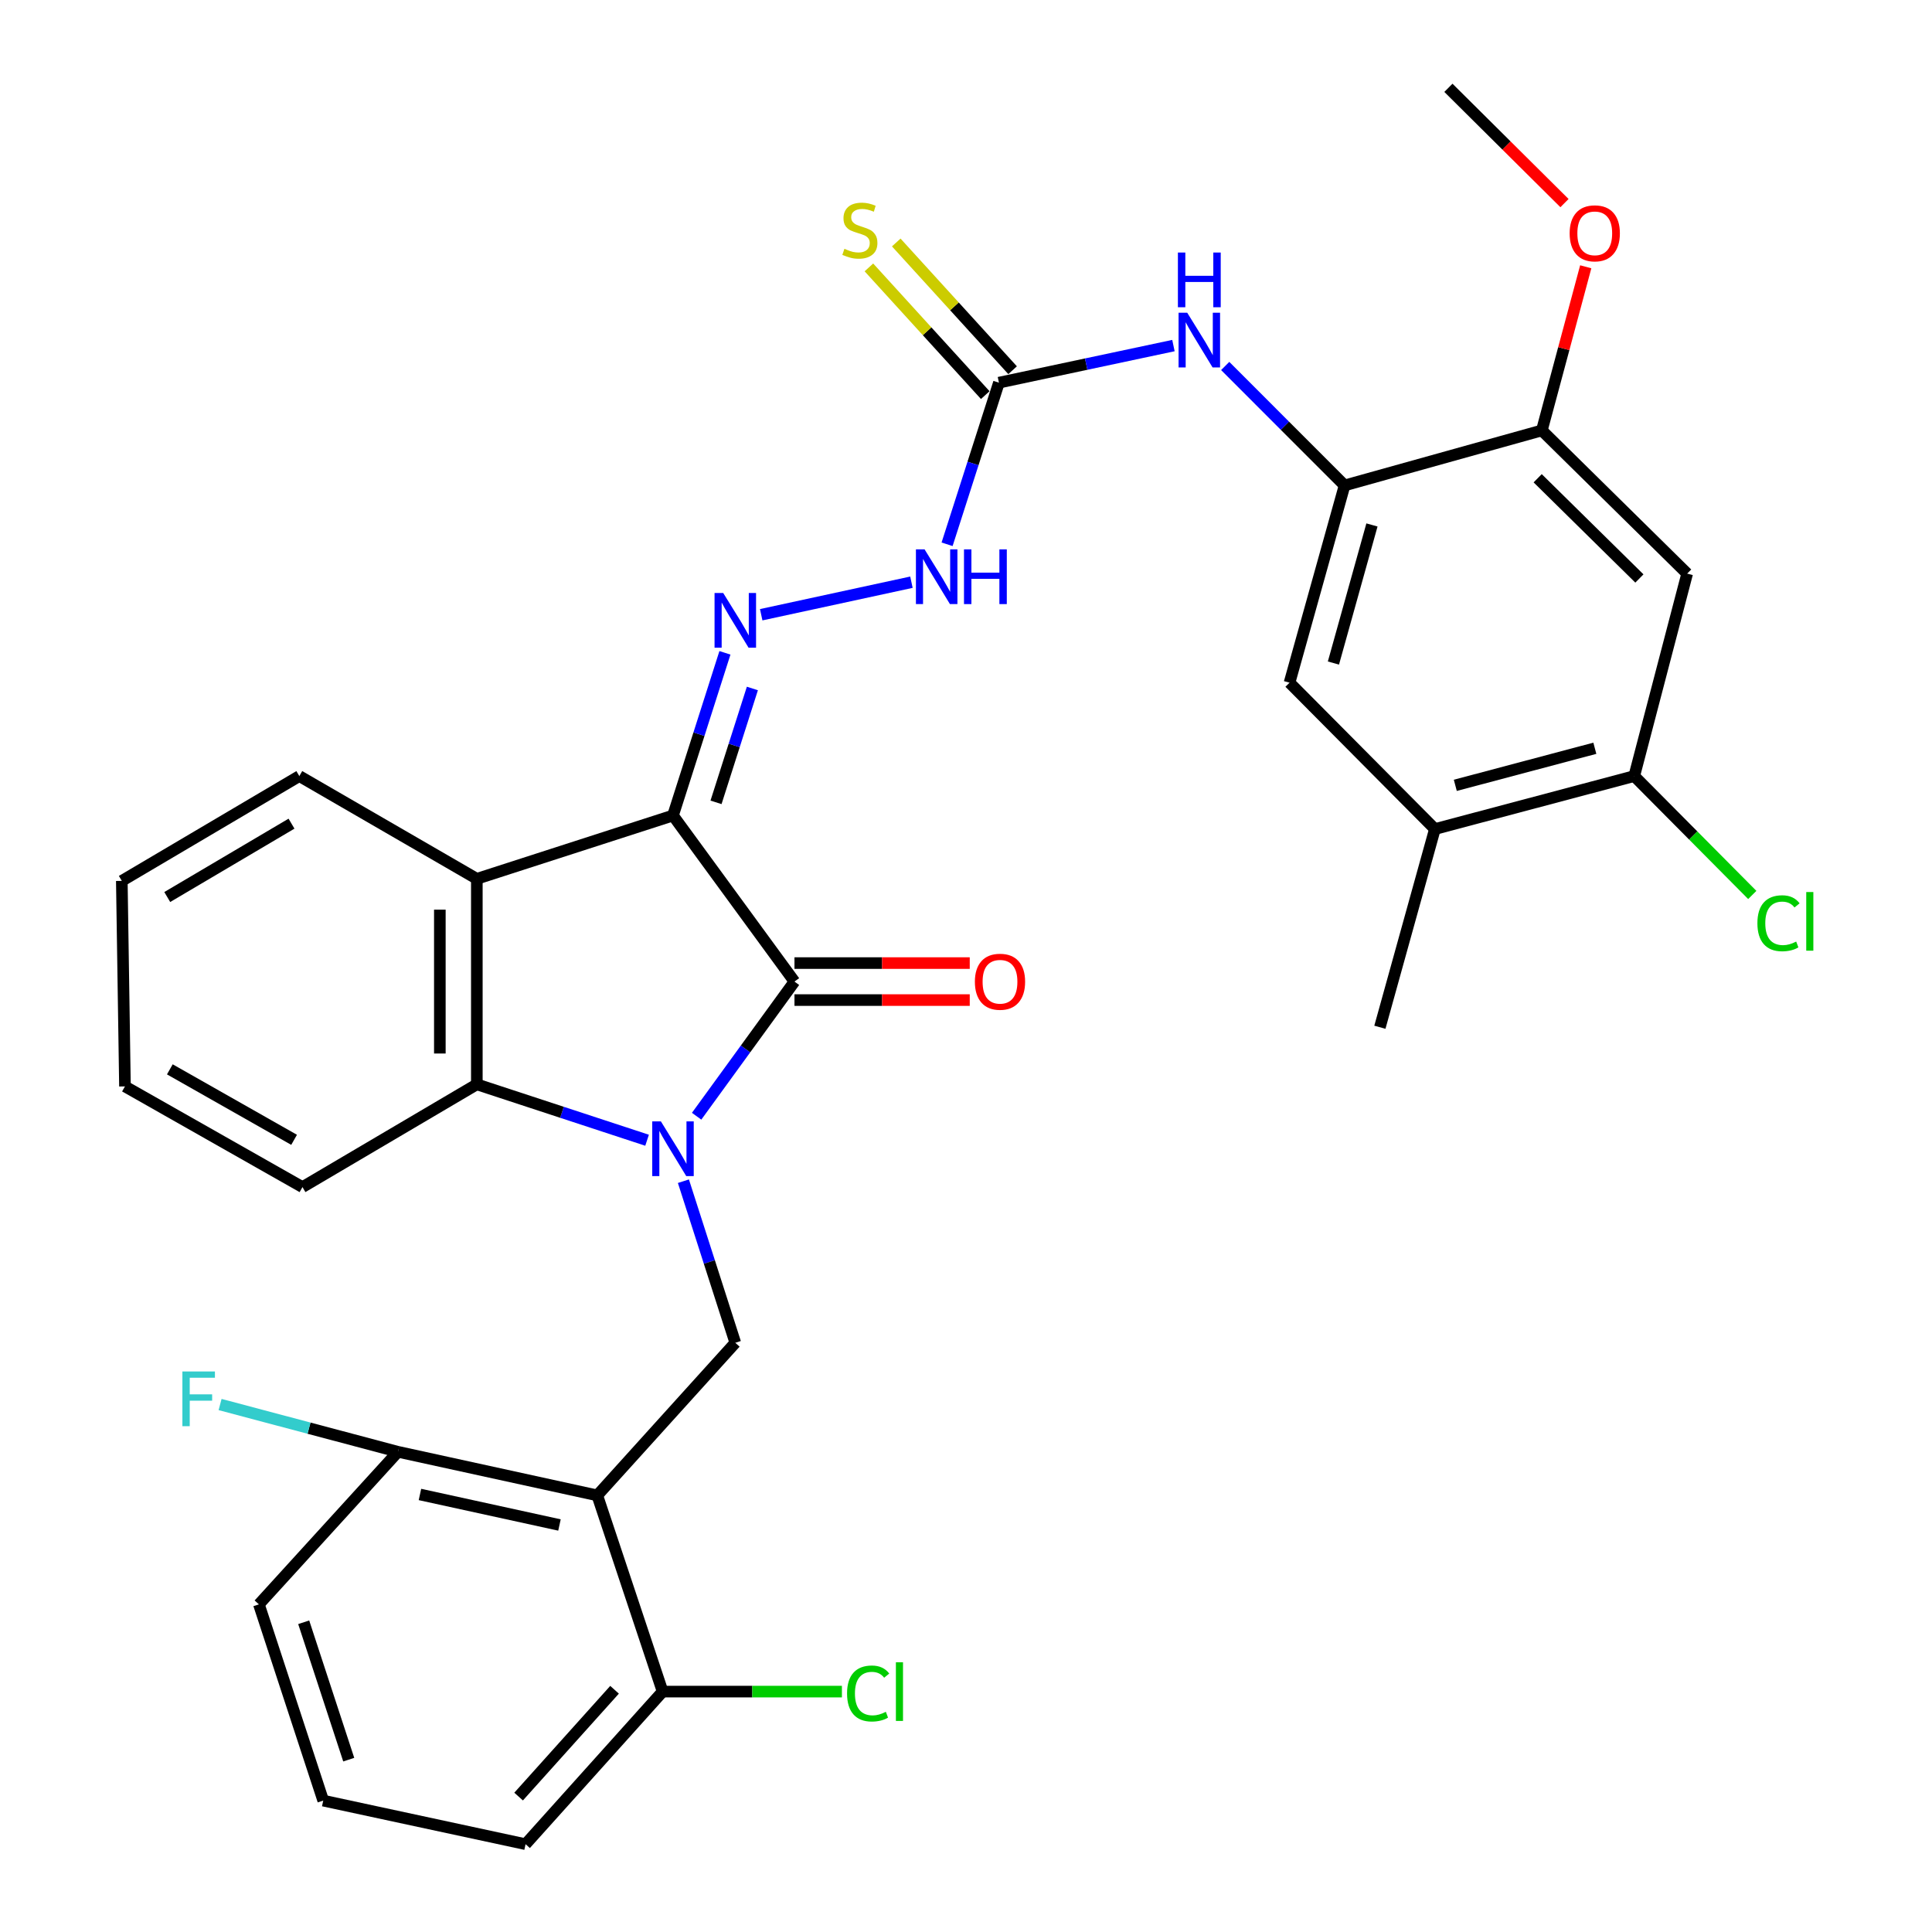 <?xml version='1.0' encoding='iso-8859-1'?>
<svg version='1.1' baseProfile='full'
              xmlns='http://www.w3.org/2000/svg'
                      xmlns:rdkit='http://www.rdkit.org/xml'
                      xmlns:xlink='http://www.w3.org/1999/xlink'
                  xml:space='preserve'
width='1000px' height='1000px' viewBox='0 0 1000 1000'>
<!-- END OF HEADER -->
<rect style='opacity:1.0;fill:#FFFFFF;stroke:none' width='1000' height='1000' x='0' y='0'> </rect>
<path class='bond-1' d='M 360.571,577.758 L 385.895,542.911' style='fill:none;fill-rule:evenodd;stroke:#0000FF;stroke-width:6px;stroke-linecap:butt;stroke-linejoin:miter;stroke-opacity:1' />
<path class='bond-1' d='M 385.895,542.911 L 411.218,508.064' style='fill:none;fill-rule:evenodd;stroke:#000000;stroke-width:6px;stroke-linecap:butt;stroke-linejoin:miter;stroke-opacity:1' />
<path class='bond-3' d='M 334.926,590.188 L 290.868,575.72' style='fill:none;fill-rule:evenodd;stroke:#0000FF;stroke-width:6px;stroke-linecap:butt;stroke-linejoin:miter;stroke-opacity:1' />
<path class='bond-3' d='M 290.868,575.72 L 246.81,561.253' style='fill:none;fill-rule:evenodd;stroke:#000000;stroke-width:6px;stroke-linecap:butt;stroke-linejoin:miter;stroke-opacity:1' />
<path class='bond-6' d='M 353.732,611.389 L 367.162,653.207' style='fill:none;fill-rule:evenodd;stroke:#0000FF;stroke-width:6px;stroke-linecap:butt;stroke-linejoin:miter;stroke-opacity:1' />
<path class='bond-6' d='M 367.162,653.207 L 380.592,695.024' style='fill:none;fill-rule:evenodd;stroke:#000000;stroke-width:6px;stroke-linecap:butt;stroke-linejoin:miter;stroke-opacity:1' />
<path class='bond-0' d='M 348.338,422.099 L 411.218,508.064' style='fill:none;fill-rule:evenodd;stroke:#000000;stroke-width:6px;stroke-linecap:butt;stroke-linejoin:miter;stroke-opacity:1' />
<path class='bond-5' d='M 348.338,422.099 L 361.781,380.001' style='fill:none;fill-rule:evenodd;stroke:#000000;stroke-width:6px;stroke-linecap:butt;stroke-linejoin:miter;stroke-opacity:1' />
<path class='bond-5' d='M 361.781,380.001 L 375.224,337.903' style='fill:none;fill-rule:evenodd;stroke:#0000FF;stroke-width:6px;stroke-linecap:butt;stroke-linejoin:miter;stroke-opacity:1' />
<path class='bond-5' d='M 370.611,415.294 L 380.021,385.826' style='fill:none;fill-rule:evenodd;stroke:#000000;stroke-width:6px;stroke-linecap:butt;stroke-linejoin:miter;stroke-opacity:1' />
<path class='bond-5' d='M 380.021,385.826 L 389.431,356.357' style='fill:none;fill-rule:evenodd;stroke:#0000FF;stroke-width:6px;stroke-linecap:butt;stroke-linejoin:miter;stroke-opacity:1' />
<path class='bond-33' d='M 348.338,422.099 L 246.81,454.874' style='fill:none;fill-rule:evenodd;stroke:#000000;stroke-width:6px;stroke-linecap:butt;stroke-linejoin:miter;stroke-opacity:1' />
<path class='bond-16' d='M 411.218,517.638 L 456.578,517.638' style='fill:none;fill-rule:evenodd;stroke:#000000;stroke-width:6px;stroke-linecap:butt;stroke-linejoin:miter;stroke-opacity:1' />
<path class='bond-16' d='M 456.578,517.638 L 501.937,517.638' style='fill:none;fill-rule:evenodd;stroke:#FF0000;stroke-width:6px;stroke-linecap:butt;stroke-linejoin:miter;stroke-opacity:1' />
<path class='bond-16' d='M 411.218,498.489 L 456.578,498.489' style='fill:none;fill-rule:evenodd;stroke:#000000;stroke-width:6px;stroke-linecap:butt;stroke-linejoin:miter;stroke-opacity:1' />
<path class='bond-16' d='M 456.578,498.489 L 501.937,498.489' style='fill:none;fill-rule:evenodd;stroke:#FF0000;stroke-width:6px;stroke-linecap:butt;stroke-linejoin:miter;stroke-opacity:1' />
<path class='bond-2' d='M 246.81,454.874 L 246.81,561.253' style='fill:none;fill-rule:evenodd;stroke:#000000;stroke-width:6px;stroke-linecap:butt;stroke-linejoin:miter;stroke-opacity:1' />
<path class='bond-2' d='M 227.662,470.831 L 227.662,545.296' style='fill:none;fill-rule:evenodd;stroke:#000000;stroke-width:6px;stroke-linecap:butt;stroke-linejoin:miter;stroke-opacity:1' />
<path class='bond-23' d='M 246.81,454.874 L 154.931,401.695' style='fill:none;fill-rule:evenodd;stroke:#000000;stroke-width:6px;stroke-linecap:butt;stroke-linejoin:miter;stroke-opacity:1' />
<path class='bond-25' d='M 246.81,561.253 L 156.558,614.442' style='fill:none;fill-rule:evenodd;stroke:#000000;stroke-width:6px;stroke-linecap:butt;stroke-linejoin:miter;stroke-opacity:1' />
<path class='bond-4' d='M 309.148,774.01 L 380.592,695.024' style='fill:none;fill-rule:evenodd;stroke:#000000;stroke-width:6px;stroke-linecap:butt;stroke-linejoin:miter;stroke-opacity:1' />
<path class='bond-17' d='M 309.148,774.01 L 205.982,751.447' style='fill:none;fill-rule:evenodd;stroke:#000000;stroke-width:6px;stroke-linecap:butt;stroke-linejoin:miter;stroke-opacity:1' />
<path class='bond-17' d='M 289.582,789.332 L 217.366,773.538' style='fill:none;fill-rule:evenodd;stroke:#000000;stroke-width:6px;stroke-linecap:butt;stroke-linejoin:miter;stroke-opacity:1' />
<path class='bond-18' d='M 309.148,774.01 L 342.976,875.57' style='fill:none;fill-rule:evenodd;stroke:#000000;stroke-width:6px;stroke-linecap:butt;stroke-linejoin:miter;stroke-opacity:1' />
<path class='bond-12' d='M 393.998,318.189 L 471.758,301.348' style='fill:none;fill-rule:evenodd;stroke:#0000FF;stroke-width:6px;stroke-linecap:butt;stroke-linejoin:miter;stroke-opacity:1' />
<path class='bond-7' d='M 517.044,198.065 L 503.627,239.893' style='fill:none;fill-rule:evenodd;stroke:#000000;stroke-width:6px;stroke-linecap:butt;stroke-linejoin:miter;stroke-opacity:1' />
<path class='bond-7' d='M 503.627,239.893 L 490.21,281.721' style='fill:none;fill-rule:evenodd;stroke:#0000FF;stroke-width:6px;stroke-linecap:butt;stroke-linejoin:miter;stroke-opacity:1' />
<path class='bond-9' d='M 517.044,198.065 L 562.208,188.467' style='fill:none;fill-rule:evenodd;stroke:#000000;stroke-width:6px;stroke-linecap:butt;stroke-linejoin:miter;stroke-opacity:1' />
<path class='bond-9' d='M 562.208,188.467 L 607.372,178.869' style='fill:none;fill-rule:evenodd;stroke:#0000FF;stroke-width:6px;stroke-linecap:butt;stroke-linejoin:miter;stroke-opacity:1' />
<path class='bond-19' d='M 524.121,191.618 L 494.009,158.564' style='fill:none;fill-rule:evenodd;stroke:#000000;stroke-width:6px;stroke-linecap:butt;stroke-linejoin:miter;stroke-opacity:1' />
<path class='bond-19' d='M 494.009,158.564 L 463.897,125.51' style='fill:none;fill-rule:evenodd;stroke:#CCCC00;stroke-width:6px;stroke-linecap:butt;stroke-linejoin:miter;stroke-opacity:1' />
<path class='bond-19' d='M 509.966,204.513 L 479.854,171.459' style='fill:none;fill-rule:evenodd;stroke:#000000;stroke-width:6px;stroke-linecap:butt;stroke-linejoin:miter;stroke-opacity:1' />
<path class='bond-19' d='M 479.854,171.459 L 449.742,138.406' style='fill:none;fill-rule:evenodd;stroke:#CCCC00;stroke-width:6px;stroke-linecap:butt;stroke-linejoin:miter;stroke-opacity:1' />
<path class='bond-8' d='M 695.951,251.255 L 665.057,220.343' style='fill:none;fill-rule:evenodd;stroke:#000000;stroke-width:6px;stroke-linecap:butt;stroke-linejoin:miter;stroke-opacity:1' />
<path class='bond-8' d='M 665.057,220.343 L 634.162,189.43' style='fill:none;fill-rule:evenodd;stroke:#0000FF;stroke-width:6px;stroke-linecap:butt;stroke-linejoin:miter;stroke-opacity:1' />
<path class='bond-11' d='M 695.951,251.255 L 798.054,222.788' style='fill:none;fill-rule:evenodd;stroke:#000000;stroke-width:6px;stroke-linecap:butt;stroke-linejoin:miter;stroke-opacity:1' />
<path class='bond-14' d='M 695.951,251.255 L 667.463,353.357' style='fill:none;fill-rule:evenodd;stroke:#000000;stroke-width:6px;stroke-linecap:butt;stroke-linejoin:miter;stroke-opacity:1' />
<path class='bond-14' d='M 710.122,271.716 L 690.18,343.188' style='fill:none;fill-rule:evenodd;stroke:#000000;stroke-width:6px;stroke-linecap:butt;stroke-linejoin:miter;stroke-opacity:1' />
<path class='bond-10' d='M 873.274,296.902 L 798.054,222.788' style='fill:none;fill-rule:evenodd;stroke:#000000;stroke-width:6px;stroke-linecap:butt;stroke-linejoin:miter;stroke-opacity:1' />
<path class='bond-10' d='M 848.552,299.424 L 795.898,247.545' style='fill:none;fill-rule:evenodd;stroke:#000000;stroke-width:6px;stroke-linecap:butt;stroke-linejoin:miter;stroke-opacity:1' />
<path class='bond-36' d='M 873.274,296.902 L 845.881,401.695' style='fill:none;fill-rule:evenodd;stroke:#000000;stroke-width:6px;stroke-linecap:butt;stroke-linejoin:miter;stroke-opacity:1' />
<path class='bond-24' d='M 798.054,222.788 L 809.415,180.438' style='fill:none;fill-rule:evenodd;stroke:#000000;stroke-width:6px;stroke-linecap:butt;stroke-linejoin:miter;stroke-opacity:1' />
<path class='bond-24' d='M 809.415,180.438 L 820.777,138.088' style='fill:none;fill-rule:evenodd;stroke:#FF0000;stroke-width:6px;stroke-linecap:butt;stroke-linejoin:miter;stroke-opacity:1' />
<path class='bond-13' d='M 845.881,401.695 L 742.705,429.109' style='fill:none;fill-rule:evenodd;stroke:#000000;stroke-width:6px;stroke-linecap:butt;stroke-linejoin:miter;stroke-opacity:1' />
<path class='bond-13' d='M 825.488,387.301 L 753.264,406.491' style='fill:none;fill-rule:evenodd;stroke:#000000;stroke-width:6px;stroke-linecap:butt;stroke-linejoin:miter;stroke-opacity:1' />
<path class='bond-20' d='M 845.881,401.695 L 876.43,432.462' style='fill:none;fill-rule:evenodd;stroke:#000000;stroke-width:6px;stroke-linecap:butt;stroke-linejoin:miter;stroke-opacity:1' />
<path class='bond-20' d='M 876.43,432.462 L 906.979,463.229' style='fill:none;fill-rule:evenodd;stroke:#00CC00;stroke-width:6px;stroke-linecap:butt;stroke-linejoin:miter;stroke-opacity:1' />
<path class='bond-15' d='M 667.463,353.357 L 742.705,429.109' style='fill:none;fill-rule:evenodd;stroke:#000000;stroke-width:6px;stroke-linecap:butt;stroke-linejoin:miter;stroke-opacity:1' />
<path class='bond-27' d='M 742.705,429.109 L 714.227,531.701' style='fill:none;fill-rule:evenodd;stroke:#000000;stroke-width:6px;stroke-linecap:butt;stroke-linejoin:miter;stroke-opacity:1' />
<path class='bond-22' d='M 205.982,751.447 L 159.948,739.214' style='fill:none;fill-rule:evenodd;stroke:#000000;stroke-width:6px;stroke-linecap:butt;stroke-linejoin:miter;stroke-opacity:1' />
<path class='bond-22' d='M 159.948,739.214 L 113.915,726.98' style='fill:none;fill-rule:evenodd;stroke:#33CCCC;stroke-width:6px;stroke-linecap:butt;stroke-linejoin:miter;stroke-opacity:1' />
<path class='bond-29' d='M 205.982,751.447 L 134.006,830.412' style='fill:none;fill-rule:evenodd;stroke:#000000;stroke-width:6px;stroke-linecap:butt;stroke-linejoin:miter;stroke-opacity:1' />
<path class='bond-21' d='M 342.976,875.57 L 389.376,875.57' style='fill:none;fill-rule:evenodd;stroke:#000000;stroke-width:6px;stroke-linecap:butt;stroke-linejoin:miter;stroke-opacity:1' />
<path class='bond-21' d='M 389.376,875.57 L 435.775,875.57' style='fill:none;fill-rule:evenodd;stroke:#00CC00;stroke-width:6px;stroke-linecap:butt;stroke-linejoin:miter;stroke-opacity:1' />
<path class='bond-28' d='M 342.976,875.57 L 272.032,954.545' style='fill:none;fill-rule:evenodd;stroke:#000000;stroke-width:6px;stroke-linecap:butt;stroke-linejoin:miter;stroke-opacity:1' />
<path class='bond-28' d='M 318.09,874.62 L 268.429,929.903' style='fill:none;fill-rule:evenodd;stroke:#000000;stroke-width:6px;stroke-linecap:butt;stroke-linejoin:miter;stroke-opacity:1' />
<path class='bond-35' d='M 154.931,401.695 L 63.051,455.949' style='fill:none;fill-rule:evenodd;stroke:#000000;stroke-width:6px;stroke-linecap:butt;stroke-linejoin:miter;stroke-opacity:1' />
<path class='bond-35' d='M 150.885,426.322 L 86.569,464.299' style='fill:none;fill-rule:evenodd;stroke:#000000;stroke-width:6px;stroke-linecap:butt;stroke-linejoin:miter;stroke-opacity:1' />
<path class='bond-30' d='M 809.777,105.124 L 779.735,75.289' style='fill:none;fill-rule:evenodd;stroke:#FF0000;stroke-width:6px;stroke-linecap:butt;stroke-linejoin:miter;stroke-opacity:1' />
<path class='bond-30' d='M 779.735,75.289 L 749.694,45.455' style='fill:none;fill-rule:evenodd;stroke:#000000;stroke-width:6px;stroke-linecap:butt;stroke-linejoin:miter;stroke-opacity:1' />
<path class='bond-32' d='M 156.558,614.442 L 64.679,562.327' style='fill:none;fill-rule:evenodd;stroke:#000000;stroke-width:6px;stroke-linecap:butt;stroke-linejoin:miter;stroke-opacity:1' />
<path class='bond-32' d='M 152.223,589.97 L 87.908,553.489' style='fill:none;fill-rule:evenodd;stroke:#000000;stroke-width:6px;stroke-linecap:butt;stroke-linejoin:miter;stroke-opacity:1' />
<path class='bond-26' d='M 167.302,931.993 L 272.032,954.545' style='fill:none;fill-rule:evenodd;stroke:#000000;stroke-width:6px;stroke-linecap:butt;stroke-linejoin:miter;stroke-opacity:1' />
<path class='bond-34' d='M 167.302,931.993 L 134.006,830.412' style='fill:none;fill-rule:evenodd;stroke:#000000;stroke-width:6px;stroke-linecap:butt;stroke-linejoin:miter;stroke-opacity:1' />
<path class='bond-34' d='M 180.504,910.792 L 157.196,839.685' style='fill:none;fill-rule:evenodd;stroke:#000000;stroke-width:6px;stroke-linecap:butt;stroke-linejoin:miter;stroke-opacity:1' />
<path class='bond-31' d='M 63.051,455.949 L 64.679,562.327' style='fill:none;fill-rule:evenodd;stroke:#000000;stroke-width:6px;stroke-linecap:butt;stroke-linejoin:miter;stroke-opacity:1' />
<path  class='atom-0' d='M 342.078 580.432
L 351.358 595.432
Q 352.278 596.912, 353.758 599.592
Q 355.238 602.272, 355.318 602.432
L 355.318 580.432
L 359.078 580.432
L 359.078 608.752
L 355.198 608.752
L 345.238 592.352
Q 344.078 590.432, 342.838 588.232
Q 341.638 586.032, 341.278 585.352
L 341.278 608.752
L 337.598 608.752
L 337.598 580.432
L 342.078 580.432
' fill='#0000FF'/>
<path  class='atom-6' d='M 374.332 306.932
L 383.612 321.932
Q 384.532 323.412, 386.012 326.092
Q 387.492 328.772, 387.572 328.932
L 387.572 306.932
L 391.332 306.932
L 391.332 335.252
L 387.452 335.252
L 377.492 318.852
Q 376.332 316.932, 375.092 314.732
Q 373.892 312.532, 373.532 311.852
L 373.532 335.252
L 369.852 335.252
L 369.852 306.932
L 374.332 306.932
' fill='#0000FF'/>
<path  class='atom-10' d='M 614.503 161.864
L 623.783 176.864
Q 624.703 178.344, 626.183 181.024
Q 627.663 183.704, 627.743 183.864
L 627.743 161.864
L 631.503 161.864
L 631.503 190.184
L 627.623 190.184
L 617.663 173.784
Q 616.503 171.864, 615.263 169.664
Q 614.063 167.464, 613.703 166.784
L 613.703 190.184
L 610.023 190.184
L 610.023 161.864
L 614.503 161.864
' fill='#0000FF'/>
<path  class='atom-10' d='M 609.683 130.712
L 613.523 130.712
L 613.523 142.752
L 628.003 142.752
L 628.003 130.712
L 631.843 130.712
L 631.843 159.032
L 628.003 159.032
L 628.003 145.952
L 613.523 145.952
L 613.523 159.032
L 609.683 159.032
L 609.683 130.712
' fill='#0000FF'/>
<path  class='atom-13' d='M 478.562 284.359
L 487.842 299.359
Q 488.762 300.839, 490.242 303.519
Q 491.722 306.199, 491.802 306.359
L 491.802 284.359
L 495.562 284.359
L 495.562 312.679
L 491.682 312.679
L 481.722 296.279
Q 480.562 294.359, 479.322 292.159
Q 478.122 289.959, 477.762 289.279
L 477.762 312.679
L 474.082 312.679
L 474.082 284.359
L 478.562 284.359
' fill='#0000FF'/>
<path  class='atom-13' d='M 498.962 284.359
L 502.802 284.359
L 502.802 296.399
L 517.282 296.399
L 517.282 284.359
L 521.122 284.359
L 521.122 312.679
L 517.282 312.679
L 517.282 299.599
L 502.802 299.599
L 502.802 312.679
L 498.962 312.679
L 498.962 284.359
' fill='#0000FF'/>
<path  class='atom-17' d='M 504.597 508.144
Q 504.597 501.344, 507.957 497.544
Q 511.317 493.744, 517.597 493.744
Q 523.877 493.744, 527.237 497.544
Q 530.597 501.344, 530.597 508.144
Q 530.597 515.024, 527.197 518.944
Q 523.797 522.824, 517.597 522.824
Q 511.357 522.824, 507.957 518.944
Q 504.597 515.064, 504.597 508.144
M 517.597 519.624
Q 521.917 519.624, 524.237 516.744
Q 526.597 513.824, 526.597 508.144
Q 526.597 502.584, 524.237 499.784
Q 521.917 496.944, 517.597 496.944
Q 513.277 496.944, 510.917 499.744
Q 508.597 502.544, 508.597 508.144
Q 508.597 513.864, 510.917 516.744
Q 513.277 519.624, 517.597 519.624
' fill='#FF0000'/>
<path  class='atom-20' d='M 437.068 128.778
Q 437.388 128.898, 438.708 129.458
Q 440.028 130.018, 441.468 130.378
Q 442.948 130.698, 444.388 130.698
Q 447.068 130.698, 448.628 129.418
Q 450.188 128.098, 450.188 125.818
Q 450.188 124.258, 449.388 123.298
Q 448.628 122.338, 447.428 121.818
Q 446.228 121.298, 444.228 120.698
Q 441.708 119.938, 440.188 119.218
Q 438.708 118.498, 437.628 116.978
Q 436.588 115.458, 436.588 112.898
Q 436.588 109.338, 438.988 107.138
Q 441.428 104.938, 446.228 104.938
Q 449.508 104.938, 453.228 106.498
L 452.308 109.578
Q 448.908 108.178, 446.348 108.178
Q 443.588 108.178, 442.068 109.338
Q 440.548 110.458, 440.588 112.418
Q 440.588 113.938, 441.348 114.858
Q 442.148 115.778, 443.268 116.298
Q 444.428 116.818, 446.348 117.418
Q 448.908 118.218, 450.428 119.018
Q 451.948 119.818, 453.028 121.458
Q 454.148 123.058, 454.148 125.818
Q 454.148 129.738, 451.508 131.858
Q 448.908 133.938, 444.548 133.938
Q 442.028 133.938, 440.108 133.378
Q 438.228 132.858, 435.988 131.938
L 437.068 128.778
' fill='#CCCC00'/>
<path  class='atom-21' d='M 909.629 477.875
Q 909.629 470.835, 912.909 467.155
Q 916.229 463.435, 922.509 463.435
Q 928.349 463.435, 931.469 467.555
L 928.829 469.715
Q 926.549 466.715, 922.509 466.715
Q 918.229 466.715, 915.949 469.595
Q 913.709 472.435, 913.709 477.875
Q 913.709 483.475, 916.029 486.355
Q 918.389 489.235, 922.949 489.235
Q 926.069 489.235, 929.709 487.355
L 930.829 490.355
Q 929.349 491.315, 927.109 491.875
Q 924.869 492.435, 922.389 492.435
Q 916.229 492.435, 912.909 488.675
Q 909.629 484.915, 909.629 477.875
' fill='#00CC00'/>
<path  class='atom-21' d='M 934.909 461.715
L 938.589 461.715
L 938.589 492.075
L 934.909 492.075
L 934.909 461.715
' fill='#00CC00'/>
<path  class='atom-22' d='M 438.435 876.55
Q 438.435 869.51, 441.715 865.83
Q 445.035 862.11, 451.315 862.11
Q 457.155 862.11, 460.275 866.23
L 457.635 868.39
Q 455.355 865.39, 451.315 865.39
Q 447.035 865.39, 444.755 868.27
Q 442.515 871.11, 442.515 876.55
Q 442.515 882.15, 444.835 885.03
Q 447.195 887.91, 451.755 887.91
Q 454.875 887.91, 458.515 886.03
L 459.635 889.03
Q 458.155 889.99, 455.915 890.55
Q 453.675 891.11, 451.195 891.11
Q 445.035 891.11, 441.715 887.35
Q 438.435 883.59, 438.435 876.55
' fill='#00CC00'/>
<path  class='atom-22' d='M 463.715 860.39
L 467.395 860.39
L 467.395 890.75
L 463.715 890.75
L 463.715 860.39
' fill='#00CC00'/>
<path  class='atom-23' d='M 94.406 709.873
L 111.246 709.873
L 111.246 713.113
L 98.206 713.113
L 98.206 721.713
L 109.806 721.713
L 109.806 724.993
L 98.206 724.993
L 98.206 738.193
L 94.406 738.193
L 94.406 709.873
' fill='#33CCCC'/>
<path  class='atom-25' d='M 812.446 120.766
Q 812.446 113.966, 815.806 110.166
Q 819.166 106.366, 825.446 106.366
Q 831.726 106.366, 835.086 110.166
Q 838.446 113.966, 838.446 120.766
Q 838.446 127.646, 835.046 131.566
Q 831.646 135.446, 825.446 135.446
Q 819.206 135.446, 815.806 131.566
Q 812.446 127.686, 812.446 120.766
M 825.446 132.246
Q 829.766 132.246, 832.086 129.366
Q 834.446 126.446, 834.446 120.766
Q 834.446 115.206, 832.086 112.406
Q 829.766 109.566, 825.446 109.566
Q 821.126 109.566, 818.766 112.366
Q 816.446 115.166, 816.446 120.766
Q 816.446 126.486, 818.766 129.366
Q 821.126 132.246, 825.446 132.246
' fill='#FF0000'/>
</svg>
